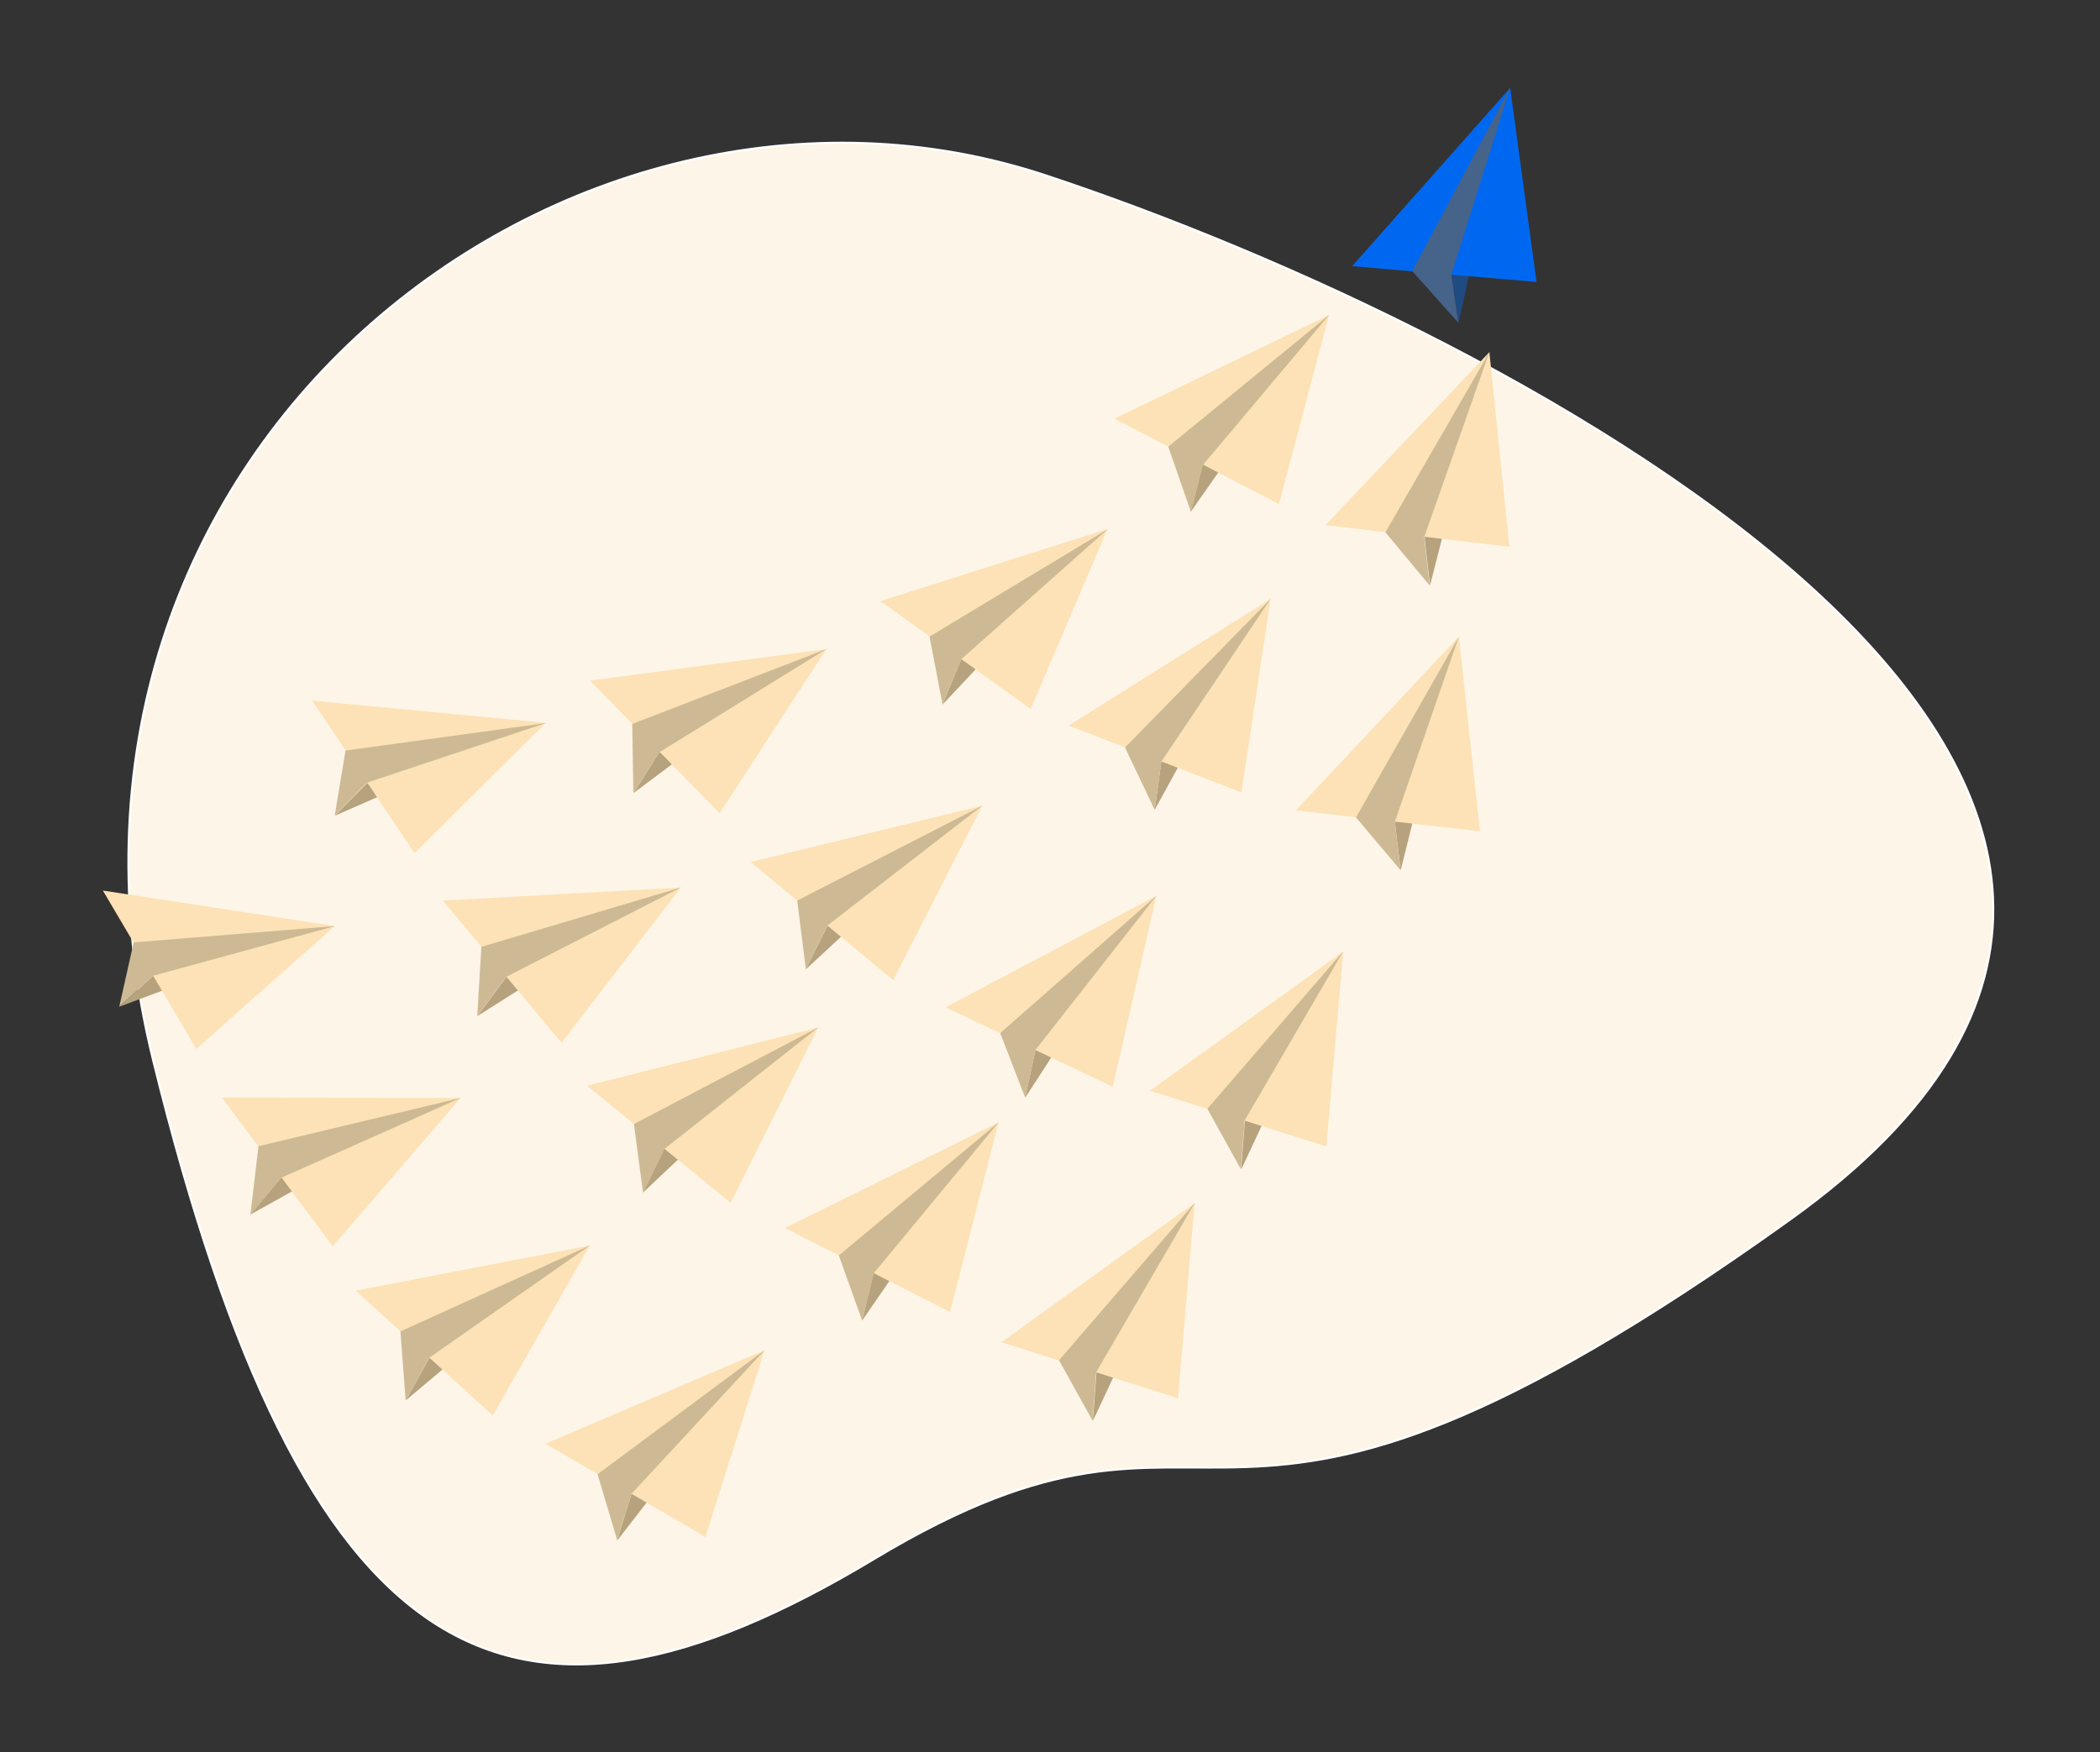<?xml version="1.0" encoding="utf-8"?>
<!-- Generator: Adobe Illustrator 26.1.0, SVG Export Plug-In . SVG Version: 6.00 Build 0)  -->
<svg version="1.1" id="Layer_1" xmlns="http://www.w3.org/2000/svg" xmlns:xlink="http://www.w3.org/1999/xlink" x="0px" y="0px"
	 viewBox="0 0 757.3 632" style="enable-background:new 0 0 757.3 632;" xml:space="preserve">
<rect x="0" y="0" width="757.3" height="632" fill="#333333" stroke="none"/>
<style type="text/css">
	.st0{fill-rule:evenodd;clip-rule:evenodd;fill:#FDF5E7;stroke:#FFFFFF;stroke-width:0.79;stroke-miterlimit:10;}
	.st1{clip-path:url(#SVGID_00000013889724352120938410000003575655741996002440_);}
	.st2{fill:#204A82;}
	.st3{fill:#0068F0;}
	.st4{fill:#466389;}
	.st5{fill:#B7A27E;}
	.st6{fill:#FCE2B6;}
	.st7{fill:#CDBA94;}
</style>
<path class="st0" d="M315.3,562.2c132.2-79.5,114.8,32,330.3-122.4c215.5-154.4-96.9-319.7-268.4-376.5S0.8,161.8,55.3,382.6
	C109.7,603.5,183.1,641.7,315.3,562.2z"/>
<g>
	<defs>
		<rect id="SVGID_1_" x="37.1" y="31.6" width="517" height="524"/>
	</defs>
	<clipPath id="SVGID_00000021121365954544001310000012232321275694598538_">
		<use xlink:href="#SVGID_1_"  style="overflow:visible;"/>
	</clipPath>
	<g style="clip-path:url(#SVGID_00000021121365954544001310000012232321275694598538_);">
		<path class="st2" d="M526,116.4l18.6-84.8L523.4,99L526,116.4z"/>
		<path class="st3" d="M487.6,96l57-64.3l9.5,70L487.6,96z"/>
		<path class="st4" d="M544.6,31.6l-35.3,66.2l16.6,18.6L523.4,99L544.6,31.6z"/>
		<path class="st5" d="M429.4,184.6l49.8-71.1l-45.5,54L429.4,184.6z"/>
		<path class="st6" d="M401.9,151l77.4-37.4l-18.1,68.2L401.9,151z"/>
		<path class="st7" d="M479.3,113.6l-58,47.5l8.2,23.6l4.3-17L479.3,113.6z"/>
		<path class="st5" d="M416.4,292.1l41.7-76.1l-39.3,58.7L416.4,292.1z"/>
		<path class="st6" d="M385.4,261.7l72.8-45.7l-10.5,69.8L385.4,261.7z"/>
		<path class="st7" d="M458.2,216l-52.5,53.6l10.7,22.5l2.4-17.4L458.2,216z"/>
		<path class="st5" d="M369.7,395.9l47.3-72.8l-43.6,55.6L369.7,395.9z"/>
		<path class="st6" d="M341,363.3l76-40.2L401.3,392L341,363.3z"/>
		<path class="st7" d="M417,323.1l-56.3,49.5l9,23.3l3.7-17.2L417,323.1z"/>
		<path class="st5" d="M515.7,211.1l21.5-84.1l-23.5,66.6L515.7,211.1z"/>
		<path class="st6" d="M478,189.4l59.1-62.4l7.2,70.2L478,189.4z"/>
		<path class="st7" d="M537.1,127L499.6,192l16,19.2l-2-17.5L537.1,127z"/>
		<path class="st5" d="M505.1,313.9l21-84.2L503,296.4L505.1,313.9z"/>
		<path class="st6" d="M467.3,292.3l58.8-62.7l7.6,70.2L467.3,292.3z"/>
		<path class="st7" d="M526.1,229.6L489,294.8l16.1,19.1l-2.1-17.5L526.1,229.6z"/>
		<path class="st5" d="M447.6,421.8l36.8-78.6l-35.5,61.1L447.6,421.8z"/>
		<path class="st6" d="M414.7,393.4l69.7-50.2l-6.1,70.3L414.7,393.4z"/>
		<path class="st7" d="M484.4,343.1l-49,56.8l12.1,21.8l1.3-17.5L484.4,343.1z"/>
		<path class="st5" d="M290.6,349.6l63.7-59l-55.9,43.3L290.6,349.6z"/>
		<path class="st6" d="M270.7,310.9l83.5-20.3l-32.1,62.9L270.7,310.9z"/>
		<path class="st7" d="M354.2,290.6l-66.7,34.2l3.1,24.8l7.8-15.8L354.2,290.6z"/>
		<path class="st5" d="M339.9,254.1l59.5-63.2l-52.8,46.9L339.9,254.1z"/>
		<path class="st6" d="M317.5,216.8l81.9-26l-27.7,64.9L317.5,216.8z"/>
		<path class="st7" d="M399.4,190.9l-64.2,38.7l4.7,24.5l6.7-16.3L399.4,190.9z"/>
		<path class="st5" d="M228.5,286l69.5-52l-60.1,37.1L228.5,286z"/>
		<path class="st6" d="M212.8,245.5l85.2-11.4l-38.5,59.2L212.8,245.5z"/>
		<path class="st7" d="M298,234.1l-70,27l0.4,25l9.4-14.8L298,234.1z"/>
		<path class="st5" d="M310.9,476.3l49.2-71.5L315,459.2L310.9,476.3z"/>
		<path class="st6" d="M283.1,442.9l77-38.1l-17.5,68.4L283.1,442.9z"/>
		<path class="st7" d="M360.1,404.8l-57.6,48l8.4,23.5l4.2-17.1L360.1,404.8z"/>
		<path class="st5" d="M394.1,512.5l36.8-78.6l-35.5,61.1L394.1,512.5z"/>
		<path class="st6" d="M361.1,484.1l69.7-50.2l-6,70.4L361.1,484.1z"/>
		<path class="st7" d="M430.9,433.8l-49,56.8l12.1,21.8l1.3-17.5L430.9,433.8z"/>
		<path class="st5" d="M231.9,430.1l63.2-59.6l-55.5,43.7L231.9,430.1z"/>
		<path class="st6" d="M211.7,391.6l83.3-21l-31.5,63.2L211.7,391.6z"/>
		<path class="st7" d="M295,370.6l-66.4,34.8l3.3,24.8l7.7-15.8L295,370.6z"/>
		<path class="st5" d="M172.1,366.5l73.4-46.4l-62.9,32.3L172.1,366.5z"/>
		<path class="st6" d="M159.7,324.8l85.8-4.7l-43,56L159.7,324.8z"/>
		<path class="st7" d="M245.5,320.1l-71.9,21.4l-1.5,24.9l10.5-14.1L245.5,320.1z"/>
		<path class="st5" d="M120.8,294.2l76-33.4l-64.4,21.6L120.8,294.2z"/>
		<path class="st6" d="M112.6,252.7l84.2,8l-47.3,47L112.6,252.7z"/>
		<path class="st7" d="M196.8,260.8l-72.2,9.9l-3.9,23.5l11.6-11.9L196.8,260.8z"/>
		<path class="st5" d="M222.6,555.6l53.1-68.6l-48,51.8L222.6,555.6z"/>
		<path class="st6" d="M196.7,520.7l79-33.7l-21.3,67.3L196.7,520.7z"/>
		<path class="st7" d="M275.7,487l-60.2,44.7l7.1,23.9l5.1-16.8L275.7,487z"/>
		<path class="st5" d="M146.3,505.1l66.4-55.9l-57.9,40.6L146.3,505.1z"/>
		<path class="st6" d="M128.3,465.5l84.4-16.3l-35,61.3L128.3,465.5z"/>
		<path class="st7" d="M212.7,449.2l-68.3,31l1.9,24.9l8.5-15.4L212.7,449.2z"/>
		<path class="st5" d="M90.2,438.1l75.9-42.2l-64.6,28.7L90.2,438.1z"/>
		<path class="st6" d="M80.1,395.9l86,0.1l-46.1,53.5L80.1,395.9z"/>
		<path class="st7" d="M166.1,396l-72.9,17.4l-2.9,24.8l11.3-13.5L166.1,396z"/>
		<path class="st5" d="M43,363.1l77.8-29.1l-65.5,17.9L43,363.1z"/>
		<path class="st6" d="M37.1,321.2l83.6,12.8l-49.9,44.3L37.1,321.2z"/>
		<path class="st7" d="M120.8,334l-72.6,5.9L43,363.1l12.3-11.2L120.8,334z"/>
	</g>
</g>
</svg>
